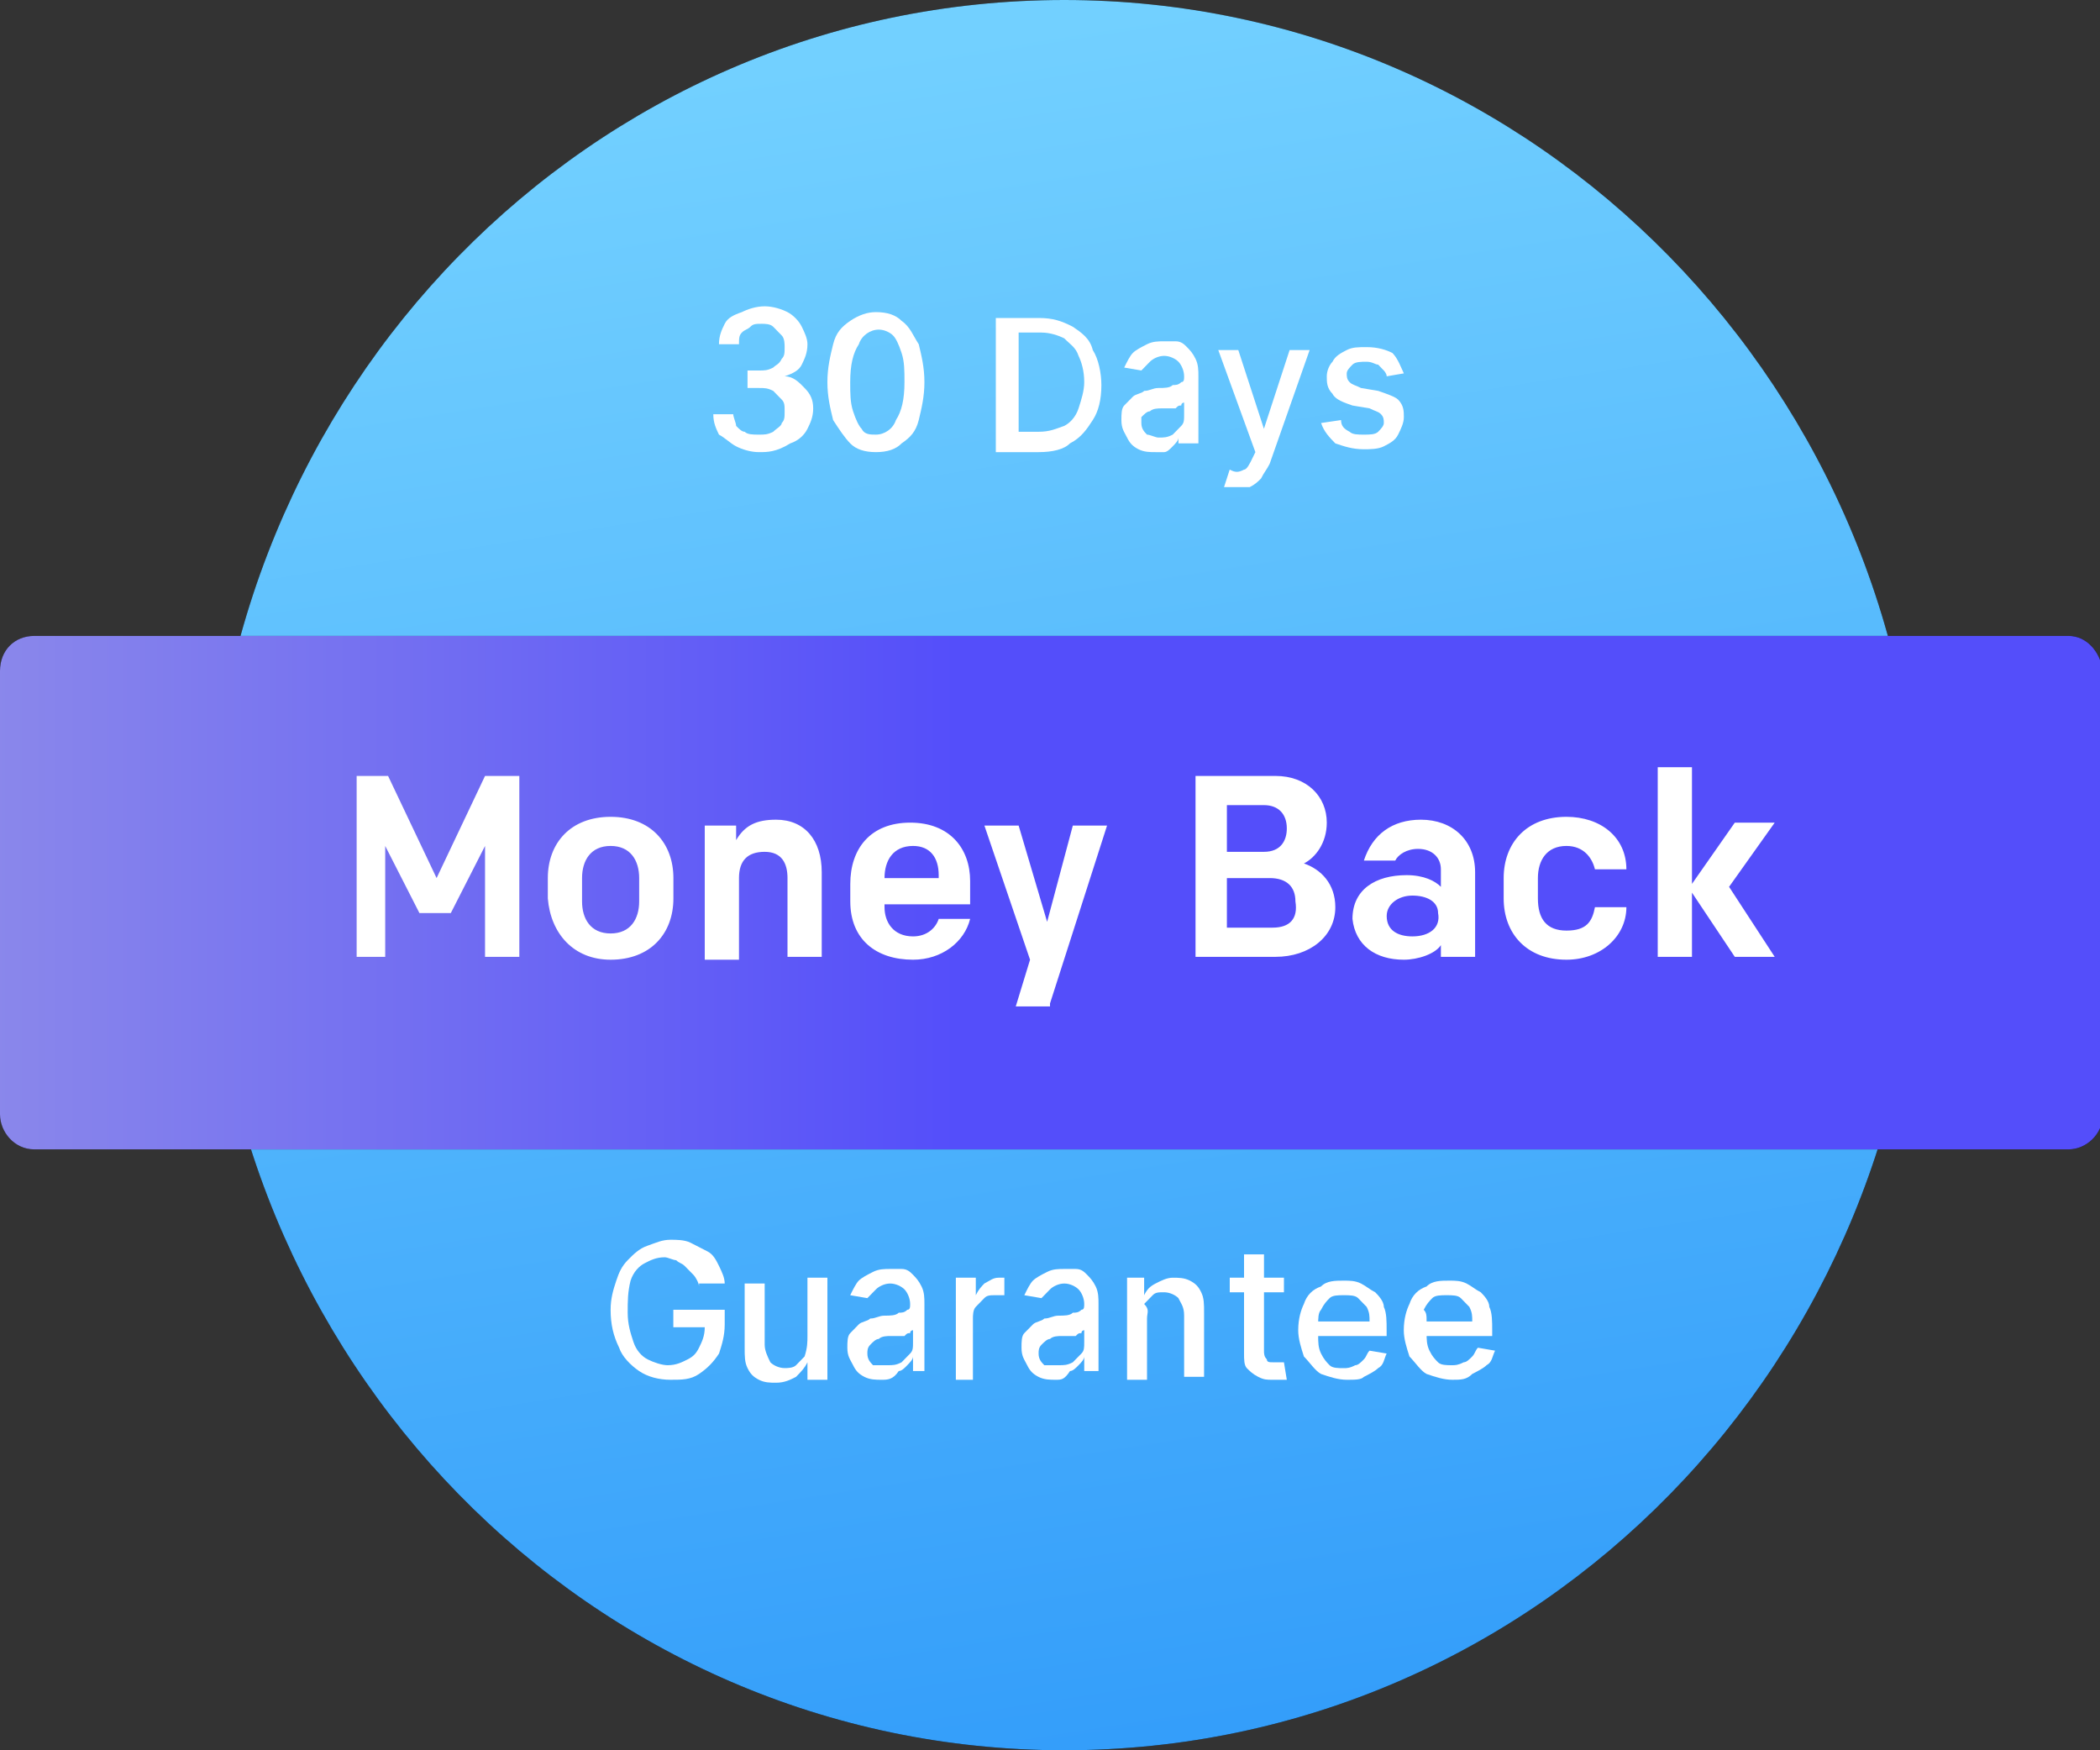 <svg width="30" height="25" viewBox="0 0 30 25" fill="none" xmlns="http://www.w3.org/2000/svg">
<rect x="0" y="0" width="30" height="25" fill="#333333" stroke="none"/>
<path d="M15.204 25C21.971 25 27.433 19.417 27.433 12.5C27.433 5.583 21.93 0 15.204 0C8.438 0 2.976 5.583 2.976 12.5C2.976 19.417 8.438 25 15.204 25Z" fill="black"/>
<path d="M15.204 25C21.971 25 27.433 19.417 27.433 12.5C27.433 5.583 21.93 0 15.204 0C8.438 0 2.976 5.583 2.976 12.5C2.976 19.417 8.438 25 15.204 25Z" fill="url(#paint0_linear)"/>
<path d="M29.552 9.083H0.489C0.204 9.083 0 9.292 0 9.583V15.917C0 16.167 0.204 16.417 0.489 16.417H29.552C29.796 16.417 30.041 16.208 30.041 15.917V9.583C30 9.292 29.796 9.083 29.552 9.083Z" fill="black"/>
<path d="M29.552 9.083H0.489C0.204 9.083 0 9.292 0 9.583V15.917C0 16.167 0.204 16.417 0.489 16.417H29.552C29.796 16.417 30.041 16.208 30.041 15.917V9.583C30 9.292 29.796 9.083 29.552 9.083Z" fill="url(#paint1_linear)"/>
<path d="M5.503 13.667V12.083L5.992 13.042H6.44L6.929 12.083V13.667H7.419V11.083H6.929L6.237 12.542L5.544 11.083H5.095V13.667H5.503ZM8.723 13.708C9.294 13.708 9.62 13.333 9.62 12.833V12.542C9.62 12.042 9.294 11.667 8.723 11.667C8.152 11.667 7.826 12.042 7.826 12.542V12.833C7.867 13.333 8.193 13.708 8.723 13.708ZM8.723 13.333C8.438 13.333 8.315 13.125 8.315 12.875V12.542C8.315 12.292 8.438 12.083 8.723 12.083C9.008 12.083 9.131 12.292 9.131 12.542V12.875C9.131 13.125 9.008 13.333 8.723 13.333ZM10.557 13.667V12.542C10.557 12.292 10.68 12.167 10.924 12.167C11.169 12.167 11.25 12.333 11.25 12.542V13.667H11.739V12.458C11.739 12 11.495 11.708 11.087 11.708C10.802 11.708 10.639 11.792 10.516 12V11.792H10.068V13.708H10.557V13.667ZM13.044 13.708C13.451 13.708 13.777 13.458 13.859 13.125H13.41C13.37 13.25 13.247 13.375 13.044 13.375C12.758 13.375 12.636 13.167 12.636 12.958V12.917H13.859V12.583C13.859 12.125 13.573 11.75 13.003 11.75C12.432 11.75 12.147 12.125 12.147 12.625V12.875C12.147 13.417 12.514 13.708 13.044 13.708ZM13.41 12.542H12.636C12.636 12.292 12.758 12.083 13.044 12.083C13.288 12.083 13.41 12.25 13.41 12.5V12.542ZM15 14.333L15.815 11.792H15.326L14.959 13.167L14.552 11.792H14.063L14.715 13.708L14.511 14.375H15V14.333ZM18.22 13.667C18.709 13.667 19.076 13.375 19.076 12.958C19.076 12.625 18.872 12.417 18.628 12.333C18.791 12.25 18.954 12.042 18.954 11.75C18.954 11.375 18.669 11.083 18.22 11.083H17.079V13.667H18.22ZM18.057 12.167H17.527V11.5H18.057C18.261 11.5 18.383 11.625 18.383 11.833C18.383 12 18.302 12.167 18.057 12.167ZM18.18 13.25H17.527V12.542H18.139C18.383 12.542 18.506 12.667 18.506 12.875C18.546 13.125 18.424 13.25 18.18 13.25ZM20.055 13.708C20.258 13.708 20.503 13.625 20.584 13.5V13.667H21.073V12.458C21.073 12 20.747 11.708 20.299 11.708C19.891 11.708 19.606 11.917 19.484 12.292H19.932C19.973 12.208 20.095 12.125 20.258 12.125C20.462 12.125 20.584 12.25 20.584 12.417V12.667C20.503 12.583 20.34 12.5 20.095 12.5C19.647 12.5 19.321 12.708 19.321 13.125C19.361 13.5 19.647 13.708 20.055 13.708ZM20.177 13.375C19.973 13.375 19.81 13.292 19.81 13.083C19.81 12.917 19.973 12.792 20.177 12.792C20.381 12.792 20.544 12.875 20.544 13.042C20.584 13.25 20.421 13.375 20.177 13.375ZM22.378 13.708C22.867 13.708 23.234 13.375 23.234 12.958H22.785C22.745 13.167 22.663 13.292 22.378 13.292C22.093 13.292 21.97 13.125 21.97 12.833V12.542C21.97 12.292 22.093 12.083 22.378 12.083C22.622 12.083 22.745 12.25 22.785 12.417H23.234C23.234 11.958 22.867 11.667 22.378 11.667C21.807 11.667 21.481 12.042 21.481 12.542V12.833C21.481 13.333 21.807 13.708 22.378 13.708ZM24.171 13.667V12.75L24.783 13.667H25.353L24.701 12.667L25.353 11.75H24.783L24.171 12.625V10.958H23.682V13.667H24.171Z" fill="white"/>
<path d="M10.842 6.458C10.72 6.458 10.598 6.417 10.516 6.375C10.434 6.333 10.353 6.25 10.271 6.208C10.231 6.125 10.19 6.042 10.19 5.917H10.475C10.475 5.958 10.516 6.042 10.516 6.083C10.557 6.125 10.598 6.167 10.638 6.167C10.679 6.208 10.761 6.208 10.842 6.208C10.924 6.208 10.964 6.208 11.046 6.167C11.087 6.125 11.168 6.083 11.168 6.042C11.209 6 11.209 5.958 11.209 5.875C11.209 5.792 11.209 5.75 11.168 5.708C11.127 5.667 11.087 5.625 11.046 5.583C10.964 5.542 10.924 5.542 10.842 5.542H10.679V5.292H10.842C10.924 5.292 10.964 5.292 11.046 5.25C11.087 5.208 11.127 5.208 11.168 5.125C11.209 5.083 11.209 5.042 11.209 4.958C11.209 4.917 11.209 4.833 11.168 4.792C11.127 4.75 11.087 4.708 11.046 4.667C11.005 4.625 10.924 4.625 10.883 4.625C10.801 4.625 10.761 4.625 10.72 4.667C10.679 4.708 10.638 4.708 10.598 4.75C10.557 4.792 10.557 4.833 10.557 4.917H10.271C10.271 4.792 10.312 4.708 10.353 4.625C10.394 4.542 10.475 4.5 10.598 4.458C10.679 4.417 10.801 4.375 10.924 4.375C11.046 4.375 11.168 4.417 11.25 4.458C11.331 4.5 11.413 4.583 11.454 4.667C11.494 4.75 11.535 4.833 11.535 4.917C11.535 5.042 11.494 5.125 11.454 5.208C11.413 5.292 11.331 5.333 11.209 5.375C11.331 5.375 11.413 5.458 11.494 5.542C11.576 5.625 11.617 5.708 11.617 5.833C11.617 5.958 11.576 6.042 11.535 6.125C11.494 6.208 11.413 6.292 11.29 6.333C11.087 6.458 10.964 6.458 10.842 6.458Z" fill="white"/>
<path d="M12.513 6.458C12.35 6.458 12.228 6.417 12.146 6.333C12.065 6.25 11.983 6.125 11.902 6C11.861 5.833 11.82 5.667 11.82 5.458C11.82 5.25 11.861 5.083 11.902 4.917C11.943 4.75 12.024 4.667 12.146 4.583C12.269 4.5 12.391 4.458 12.513 4.458C12.676 4.458 12.799 4.5 12.88 4.583C13.002 4.667 13.043 4.792 13.125 4.917C13.165 5.083 13.206 5.25 13.206 5.458C13.206 5.667 13.165 5.833 13.125 6C13.084 6.167 13.002 6.25 12.88 6.333C12.799 6.417 12.676 6.458 12.513 6.458ZM12.513 6.208C12.636 6.208 12.758 6.125 12.799 6C12.88 5.875 12.921 5.708 12.921 5.458C12.921 5.292 12.921 5.167 12.88 5.042C12.839 4.917 12.799 4.833 12.758 4.792C12.717 4.75 12.636 4.708 12.554 4.708C12.432 4.708 12.309 4.792 12.269 4.917C12.187 5.042 12.146 5.208 12.146 5.458C12.146 5.625 12.146 5.75 12.187 5.875C12.228 6 12.269 6.083 12.309 6.125C12.35 6.208 12.432 6.208 12.513 6.208Z" fill="white"/>
<path d="M14.837 6.458H14.226V4.542H14.837C15.041 4.542 15.163 4.583 15.326 4.667C15.448 4.75 15.571 4.833 15.611 5C15.693 5.125 15.734 5.333 15.734 5.5C15.734 5.708 15.693 5.875 15.611 6C15.53 6.125 15.448 6.25 15.285 6.333C15.204 6.417 15.041 6.458 14.837 6.458ZM14.511 6.167H14.837C15 6.167 15.082 6.125 15.204 6.083C15.285 6.042 15.367 5.958 15.408 5.833C15.448 5.708 15.489 5.583 15.489 5.458C15.489 5.292 15.448 5.167 15.408 5.083C15.367 4.958 15.285 4.917 15.204 4.833C15.122 4.792 15 4.75 14.878 4.75H14.552V6.167H14.511Z" fill="white"/>
<path d="M16.509 6.458C16.427 6.458 16.346 6.458 16.264 6.417C16.183 6.375 16.142 6.333 16.101 6.25C16.06 6.167 16.02 6.125 16.02 6C16.02 5.917 16.02 5.833 16.06 5.792C16.101 5.75 16.142 5.708 16.183 5.667C16.223 5.625 16.305 5.625 16.346 5.583C16.427 5.583 16.468 5.542 16.549 5.542C16.631 5.542 16.712 5.542 16.753 5.5C16.794 5.5 16.835 5.5 16.875 5.458C16.916 5.458 16.916 5.417 16.916 5.375C16.916 5.292 16.875 5.208 16.835 5.167C16.794 5.125 16.712 5.083 16.631 5.083C16.549 5.083 16.468 5.125 16.427 5.167C16.386 5.208 16.346 5.25 16.305 5.292L16.06 5.25C16.101 5.167 16.142 5.083 16.183 5.042C16.223 5 16.305 4.958 16.386 4.917C16.468 4.875 16.549 4.875 16.631 4.875C16.672 4.875 16.753 4.875 16.794 4.875C16.875 4.875 16.916 4.917 16.957 4.958C16.998 5 17.039 5.042 17.079 5.125C17.12 5.208 17.12 5.292 17.12 5.375V6.333H16.835V6.25C16.835 6.292 16.794 6.333 16.753 6.375C16.712 6.417 16.672 6.458 16.631 6.458C16.672 6.458 16.59 6.458 16.509 6.458ZM16.549 6.25C16.631 6.25 16.672 6.25 16.753 6.208C16.794 6.167 16.835 6.125 16.875 6.083C16.916 6.042 16.916 6 16.916 5.917V5.75C16.916 5.75 16.875 5.75 16.875 5.792C16.835 5.792 16.835 5.792 16.794 5.833C16.753 5.833 16.712 5.833 16.672 5.833C16.631 5.833 16.59 5.833 16.59 5.833C16.549 5.833 16.468 5.833 16.427 5.875C16.386 5.875 16.346 5.917 16.305 5.958C16.305 5.958 16.305 6 16.305 6.042C16.305 6.125 16.346 6.167 16.386 6.208C16.427 6.208 16.509 6.25 16.549 6.25Z" fill="white"/>
<path d="M17.69 6.958C17.649 6.958 17.608 6.958 17.567 6.958C17.527 6.958 17.527 6.958 17.486 6.958L17.567 6.708C17.649 6.75 17.69 6.75 17.771 6.708C17.812 6.708 17.853 6.625 17.893 6.542L17.934 6.458L17.404 5H17.69L18.056 6.125L18.423 5H18.709L18.138 6.625C18.097 6.708 18.056 6.75 18.016 6.833C17.975 6.875 17.934 6.917 17.853 6.958C17.853 6.958 17.771 6.958 17.69 6.958Z" fill="white"/>
<path d="M20.055 5.333L19.81 5.375C19.81 5.333 19.769 5.292 19.769 5.292C19.729 5.25 19.729 5.25 19.688 5.208C19.647 5.208 19.606 5.167 19.525 5.167C19.443 5.167 19.362 5.167 19.321 5.208C19.28 5.25 19.239 5.292 19.239 5.333C19.239 5.375 19.239 5.417 19.28 5.458C19.321 5.5 19.362 5.5 19.443 5.542L19.688 5.583C19.81 5.625 19.932 5.667 19.973 5.708C20.055 5.792 20.055 5.875 20.055 5.958C20.055 6.042 20.014 6.125 19.973 6.208C19.932 6.292 19.851 6.333 19.769 6.375C19.688 6.417 19.566 6.417 19.484 6.417C19.321 6.417 19.199 6.375 19.076 6.333C18.995 6.25 18.913 6.167 18.873 6.042L19.158 6C19.158 6.083 19.199 6.125 19.28 6.167C19.321 6.208 19.402 6.208 19.484 6.208C19.566 6.208 19.647 6.208 19.688 6.167C19.729 6.125 19.769 6.083 19.769 6.042C19.769 6 19.769 5.958 19.729 5.917C19.688 5.875 19.647 5.875 19.566 5.833L19.321 5.792C19.199 5.75 19.076 5.708 19.036 5.625C18.954 5.542 18.954 5.458 18.954 5.375C18.954 5.292 18.995 5.208 19.036 5.167C19.076 5.083 19.158 5.042 19.239 5C19.321 4.958 19.402 4.958 19.525 4.958C19.688 4.958 19.81 5 19.892 5.042C19.973 5.125 20.014 5.25 20.055 5.333Z" fill="white"/>
<path d="M9.986 18.375C9.986 18.333 9.945 18.25 9.905 18.208C9.864 18.167 9.823 18.125 9.782 18.083C9.742 18.042 9.701 18.042 9.66 18C9.619 18 9.538 17.958 9.497 17.958C9.375 17.958 9.293 18 9.212 18.042C9.13 18.083 9.049 18.167 9.008 18.292C8.967 18.458 8.967 18.583 8.967 18.75C8.967 18.917 9.008 19.042 9.049 19.167C9.09 19.292 9.171 19.375 9.253 19.417C9.334 19.458 9.456 19.5 9.538 19.5C9.66 19.5 9.742 19.458 9.823 19.417C9.905 19.375 9.945 19.333 9.986 19.25C10.027 19.167 10.068 19.083 10.068 18.958H10.149H9.619V18.708H10.353V18.917C10.353 19.083 10.312 19.208 10.272 19.333C10.19 19.458 10.108 19.542 9.986 19.625C9.864 19.708 9.742 19.708 9.579 19.708C9.416 19.708 9.253 19.667 9.13 19.583C9.008 19.5 8.886 19.375 8.845 19.25C8.763 19.083 8.723 18.917 8.723 18.708C8.723 18.542 8.763 18.417 8.804 18.292C8.845 18.167 8.886 18.083 8.967 18C9.049 17.917 9.13 17.833 9.253 17.792C9.375 17.75 9.456 17.708 9.579 17.708C9.66 17.708 9.782 17.708 9.864 17.75C9.945 17.792 10.027 17.833 10.108 17.875C10.19 17.917 10.231 18 10.272 18.083C10.312 18.167 10.353 18.25 10.353 18.333H9.986V18.375Z" fill="white"/>
<path d="M11.535 19.083V18.25H11.82V19.708H11.535V19.458C11.494 19.541 11.453 19.583 11.372 19.666C11.29 19.708 11.209 19.75 11.087 19.75C11.005 19.75 10.924 19.75 10.842 19.708C10.761 19.666 10.72 19.625 10.679 19.541C10.638 19.458 10.638 19.375 10.638 19.25V18.333H10.924V19.208C10.924 19.291 10.964 19.375 11.005 19.458C11.046 19.5 11.127 19.541 11.209 19.541C11.25 19.541 11.331 19.541 11.372 19.5C11.413 19.458 11.453 19.416 11.494 19.375C11.535 19.25 11.535 19.166 11.535 19.083Z" fill="white"/>
<path d="M12.595 19.708C12.513 19.708 12.432 19.708 12.35 19.667C12.268 19.625 12.228 19.583 12.187 19.5C12.146 19.417 12.105 19.375 12.105 19.25C12.105 19.167 12.105 19.083 12.146 19.042C12.187 19 12.228 18.958 12.268 18.917C12.309 18.875 12.391 18.875 12.432 18.833C12.513 18.833 12.554 18.792 12.635 18.792C12.717 18.792 12.798 18.792 12.839 18.75C12.88 18.75 12.921 18.75 12.961 18.708C13.002 18.708 13.002 18.667 13.002 18.625C13.002 18.542 12.961 18.458 12.921 18.417C12.88 18.375 12.798 18.333 12.717 18.333C12.635 18.333 12.554 18.375 12.513 18.417C12.472 18.458 12.432 18.5 12.391 18.542L12.146 18.5C12.187 18.417 12.228 18.333 12.268 18.292C12.309 18.25 12.391 18.208 12.472 18.167C12.554 18.125 12.635 18.125 12.717 18.125C12.758 18.125 12.839 18.125 12.88 18.125C12.961 18.125 13.002 18.167 13.043 18.208C13.084 18.25 13.124 18.292 13.165 18.375C13.206 18.458 13.206 18.542 13.206 18.625V19.583H13.043V19.375C13.043 19.417 13.002 19.458 12.961 19.5C12.921 19.542 12.88 19.583 12.839 19.583C12.758 19.708 12.676 19.708 12.595 19.708ZM12.676 19.5C12.758 19.5 12.798 19.5 12.88 19.458C12.921 19.417 12.961 19.375 13.002 19.333C13.043 19.292 13.043 19.25 13.043 19.167V19C13.043 19 13.002 19 13.002 19.042C12.961 19.042 12.961 19.042 12.921 19.083C12.88 19.083 12.839 19.083 12.798 19.083C12.758 19.083 12.717 19.083 12.717 19.083C12.676 19.083 12.595 19.083 12.554 19.125C12.513 19.125 12.472 19.167 12.432 19.208C12.391 19.25 12.391 19.292 12.391 19.333C12.391 19.417 12.432 19.458 12.472 19.5C12.513 19.5 12.595 19.5 12.676 19.5Z" fill="white"/>
<path d="M13.655 19.708V18.25H13.94V18.5C13.981 18.416 14.022 18.375 14.062 18.333C14.144 18.291 14.185 18.25 14.266 18.25H14.307C14.348 18.25 14.348 18.25 14.348 18.25V18.5H14.307C14.266 18.5 14.266 18.5 14.225 18.5C14.144 18.5 14.103 18.5 14.062 18.541C14.022 18.583 13.981 18.625 13.94 18.666C13.899 18.708 13.899 18.791 13.899 18.833V19.708H13.655Z" fill="white"/>
<path d="M15.082 19.708C15 19.708 14.919 19.708 14.837 19.667C14.756 19.625 14.715 19.583 14.674 19.5C14.633 19.417 14.593 19.375 14.593 19.25C14.593 19.167 14.593 19.083 14.633 19.042C14.674 19 14.715 18.958 14.756 18.917C14.797 18.875 14.878 18.875 14.919 18.833C15 18.833 15.041 18.792 15.123 18.792C15.204 18.792 15.286 18.792 15.326 18.75C15.367 18.75 15.408 18.75 15.449 18.708C15.489 18.708 15.489 18.667 15.489 18.625C15.489 18.542 15.449 18.458 15.408 18.417C15.367 18.375 15.286 18.333 15.204 18.333C15.123 18.333 15.041 18.375 15 18.417C14.96 18.458 14.919 18.5 14.878 18.542L14.633 18.5C14.674 18.417 14.715 18.333 14.756 18.292C14.797 18.25 14.878 18.208 14.96 18.167C15.041 18.125 15.123 18.125 15.204 18.125C15.245 18.125 15.326 18.125 15.367 18.125C15.449 18.125 15.489 18.167 15.53 18.208C15.571 18.25 15.612 18.292 15.653 18.375C15.693 18.458 15.693 18.542 15.693 18.625V19.583H15.489V19.375C15.489 19.417 15.449 19.458 15.408 19.5C15.367 19.542 15.326 19.583 15.286 19.583C15.204 19.708 15.163 19.708 15.082 19.708ZM15.123 19.5C15.204 19.5 15.245 19.5 15.326 19.458C15.367 19.417 15.408 19.375 15.449 19.333C15.489 19.292 15.489 19.25 15.489 19.167V19C15.489 19 15.449 19 15.449 19.042C15.408 19.042 15.408 19.042 15.367 19.083C15.326 19.083 15.286 19.083 15.245 19.083C15.204 19.083 15.163 19.083 15.163 19.083C15.123 19.083 15.041 19.083 15 19.125C14.96 19.125 14.919 19.167 14.878 19.208C14.837 19.25 14.837 19.292 14.837 19.333C14.837 19.417 14.878 19.458 14.919 19.5C15 19.5 15.041 19.5 15.123 19.5Z" fill="white"/>
<path d="M16.386 18.833V19.708H16.101V18.25H16.345V18.5C16.386 18.416 16.427 18.375 16.508 18.333C16.59 18.291 16.671 18.25 16.753 18.25C16.834 18.25 16.916 18.25 16.997 18.291C17.079 18.333 17.12 18.375 17.16 18.458C17.201 18.541 17.201 18.625 17.201 18.75V19.666H16.916V18.791C16.916 18.666 16.875 18.625 16.834 18.541C16.794 18.5 16.712 18.458 16.631 18.458C16.549 18.458 16.508 18.458 16.467 18.5C16.427 18.541 16.386 18.583 16.345 18.625C16.427 18.708 16.386 18.75 16.386 18.833Z" fill="white"/>
<path d="M18.342 18.25V18.458H17.568V18.25H18.342ZM17.772 17.917H18.057V19.292C18.057 19.333 18.057 19.375 18.098 19.417C18.098 19.458 18.139 19.458 18.179 19.458C18.22 19.458 18.22 19.458 18.261 19.458C18.302 19.458 18.302 19.458 18.302 19.458H18.342L18.383 19.708C18.383 19.708 18.342 19.708 18.302 19.708C18.261 19.708 18.22 19.708 18.179 19.708C18.098 19.708 18.057 19.708 17.976 19.667C17.894 19.625 17.853 19.583 17.812 19.542C17.772 19.5 17.772 19.417 17.772 19.333V17.917Z" fill="white"/>
<path d="M19.239 19.708C19.117 19.708 18.994 19.667 18.872 19.625C18.791 19.583 18.709 19.458 18.627 19.375C18.587 19.25 18.546 19.125 18.546 19C18.546 18.833 18.587 18.708 18.627 18.625C18.668 18.5 18.75 18.417 18.872 18.375C18.953 18.292 19.076 18.292 19.198 18.292C19.28 18.292 19.361 18.292 19.443 18.333C19.524 18.375 19.565 18.417 19.646 18.458C19.687 18.5 19.769 18.583 19.769 18.667C19.809 18.75 19.809 18.875 19.809 19V19.083H18.668V18.875H19.565C19.565 18.792 19.565 18.75 19.524 18.667C19.483 18.625 19.443 18.583 19.402 18.542C19.361 18.5 19.28 18.5 19.198 18.5C19.117 18.5 19.035 18.5 18.994 18.542C18.953 18.583 18.913 18.625 18.872 18.708C18.831 18.75 18.831 18.833 18.831 18.917V19.083C18.831 19.167 18.831 19.25 18.872 19.333C18.913 19.417 18.953 19.458 18.994 19.5C19.035 19.542 19.117 19.542 19.198 19.542C19.239 19.542 19.28 19.542 19.361 19.5C19.402 19.5 19.443 19.458 19.483 19.417C19.524 19.375 19.524 19.333 19.565 19.292L19.809 19.333C19.769 19.417 19.769 19.5 19.687 19.542C19.646 19.583 19.565 19.625 19.483 19.667C19.443 19.708 19.361 19.708 19.239 19.708Z" fill="white"/>
<path d="M20.747 19.708C20.624 19.708 20.502 19.667 20.38 19.625C20.298 19.583 20.217 19.458 20.135 19.375C20.095 19.25 20.054 19.125 20.054 19C20.054 18.833 20.095 18.708 20.135 18.625C20.176 18.5 20.258 18.417 20.38 18.375C20.461 18.292 20.584 18.292 20.706 18.292C20.787 18.292 20.869 18.292 20.951 18.333C21.032 18.375 21.073 18.417 21.154 18.458C21.195 18.5 21.276 18.583 21.276 18.667C21.317 18.75 21.317 18.875 21.317 19V19.083H20.176V18.875H21.032C21.032 18.792 21.032 18.75 20.991 18.667C20.95 18.625 20.91 18.583 20.869 18.542C20.828 18.5 20.747 18.5 20.665 18.5C20.584 18.5 20.502 18.5 20.461 18.542C20.421 18.583 20.38 18.625 20.339 18.708C20.38 18.75 20.38 18.792 20.38 18.875V19.042C20.38 19.125 20.38 19.208 20.421 19.292C20.461 19.375 20.502 19.417 20.543 19.458C20.584 19.5 20.665 19.5 20.747 19.5C20.787 19.5 20.828 19.5 20.91 19.458C20.95 19.458 20.991 19.417 21.032 19.375C21.073 19.333 21.073 19.292 21.113 19.25L21.358 19.292C21.317 19.375 21.317 19.458 21.236 19.5C21.195 19.542 21.113 19.583 21.032 19.625C20.95 19.708 20.869 19.708 20.747 19.708Z" fill="white"/>
<defs>
<linearGradient id="paint0_linear" x1="13.421" y1="0.622" x2="17.174" y2="24.691" gradientUnits="userSpaceOnUse">
<stop stop-color="#72D0FF"/>
<stop offset="1" stop-color="#349EFA"/>
</linearGradient>
<linearGradient id="paint1_linear" x1="-3.412" y1="12.743" x2="13.694" y2="12.743" gradientUnits="userSpaceOnUse">
<stop stop-color="#9795E7"/>
<stop offset="1" stop-color="#544EFA"/>
</linearGradient>
</defs>
</svg>

